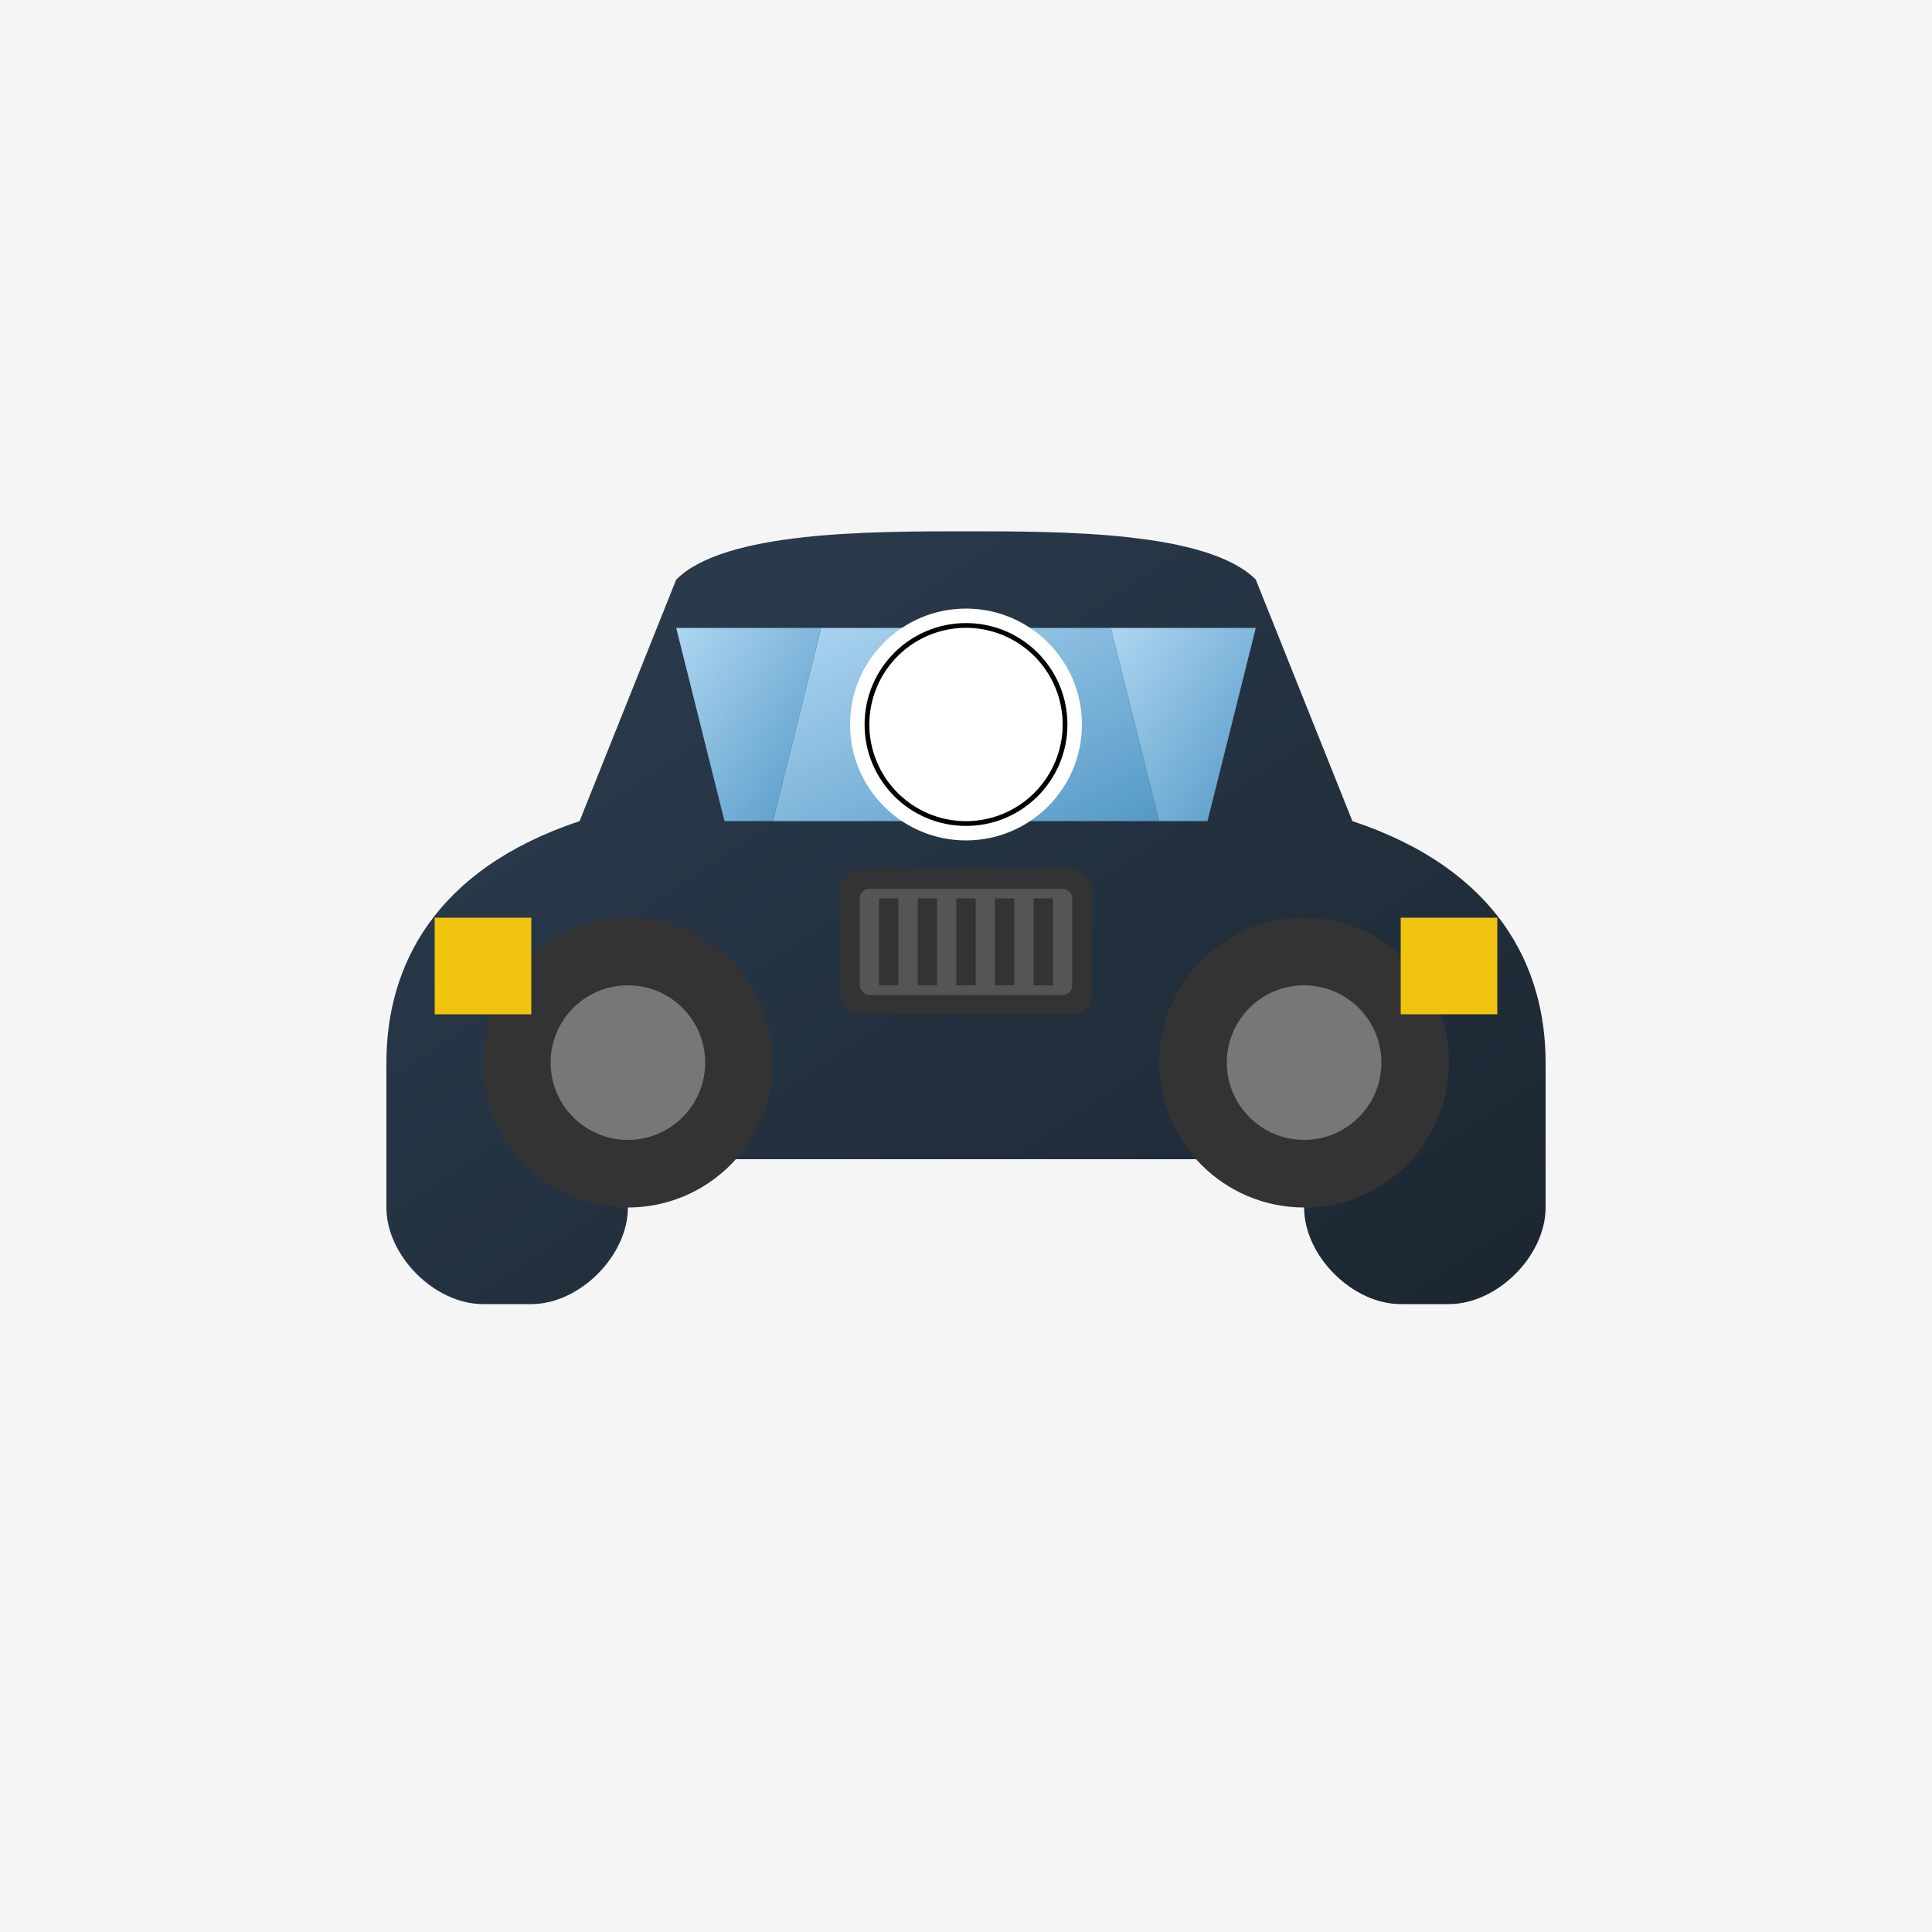 <?xml version="1.0" encoding="UTF-8"?>
<svg xmlns="http://www.w3.org/2000/svg" width="200" height="200" viewBox="0 0 200 200">
  <defs>
    <linearGradient id="carGradient" x1="0%" y1="0%" x2="100%" y2="100%">
      <stop offset="0%" stop-color="#2C3E50" />
      <stop offset="100%" stop-color="#1B2631" />
    </linearGradient>
    <linearGradient id="windowGradient" x1="0%" y1="0%" x2="100%" y2="100%">
      <stop offset="0%" stop-color="#AED6F1" />
      <stop offset="100%" stop-color="#5499C7" />
    </linearGradient>
  </defs>
  
  <!-- Background -->
  <rect width="200" height="200" fill="#f5f5f5" />
  
  <!-- Car Body (BMW style sedan) -->
  <path d="M160,110 C160,100 155,90 140,85 L130,60 C125,55 110,55 100,55 C90,55 75,55 70,60 L60,85 C45,90 40,100 40,110 L40,125 C40,130 45,135 50,135 L55,135 C60,135 65,130 65,125 L65,120 L135,120 L135,125 C135,130 140,135 145,135 L150,135 C155,135 160,130 160,125 Z" fill="url(#carGradient)" />
  
  <!-- Windows -->
  <path d="M115,65 L120,85 L80,85 L85,65 Z" fill="url(#windowGradient)" />
  <path d="M130,65 L125,85 L120,85 L115,65 Z" fill="url(#windowGradient)" />
  <path d="M85,65 L80,85 L75,85 L70,65 Z" fill="url(#windowGradient)" />
  
  <!-- Wheels -->
  <circle cx="65" cy="110" r="15" fill="#333" />
  <circle cx="65" cy="110" r="8" fill="#777" />
  <circle cx="135" cy="110" r="15" fill="#333" />
  <circle cx="135" cy="110" r="8" fill="#777" />
  
  <!-- Lights -->
  <path d="M155,95 L155,105 L145,105 L145,95 Z" fill="#f1c40f" />
  <path d="M55,95 L55,105 L45,105 L45,95 Z" fill="#f1c40f" />
  
  <!-- BMW logo -->
  <circle cx="100" cy="75" r="12" fill="white" />
  <circle cx="100" cy="75" r="11" fill="#000" stroke="white" stroke-width="1" />
  <path d="M90,75 A10,10 0 0,1 100,65 A10,10 0 0,1 110,75" fill="#0066B3" />
  <path d="M90,75 A10,10 0 0,0 100,85 A10,10 0 0,0 110,75" fill="#0066B3" />
  <path d="M100,65 A10,10 0 0,1 110,75 A10,10 0 0,1 100,85" fill="white" />
  <path d="M100,65 A10,10 0 0,0 90,75 A10,10 0 0,0 100,85" fill="white" />
  
  <!-- Grill -->
  <rect x="87" y="90" width="26" height="15" rx="2" fill="#333" />
  <rect x="89" y="92" width="22" height="11" rx="1" fill="#555" />
  <rect x="91" y="93" width="2" height="9" fill="#333" />
  <rect x="95" y="93" width="2" height="9" fill="#333" />
  <rect x="99" y="93" width="2" height="9" fill="#333" />
  <rect x="103" y="93" width="2" height="9" fill="#333" />
  <rect x="107" y="93" width="2" height="9" fill="#333" />
</svg>